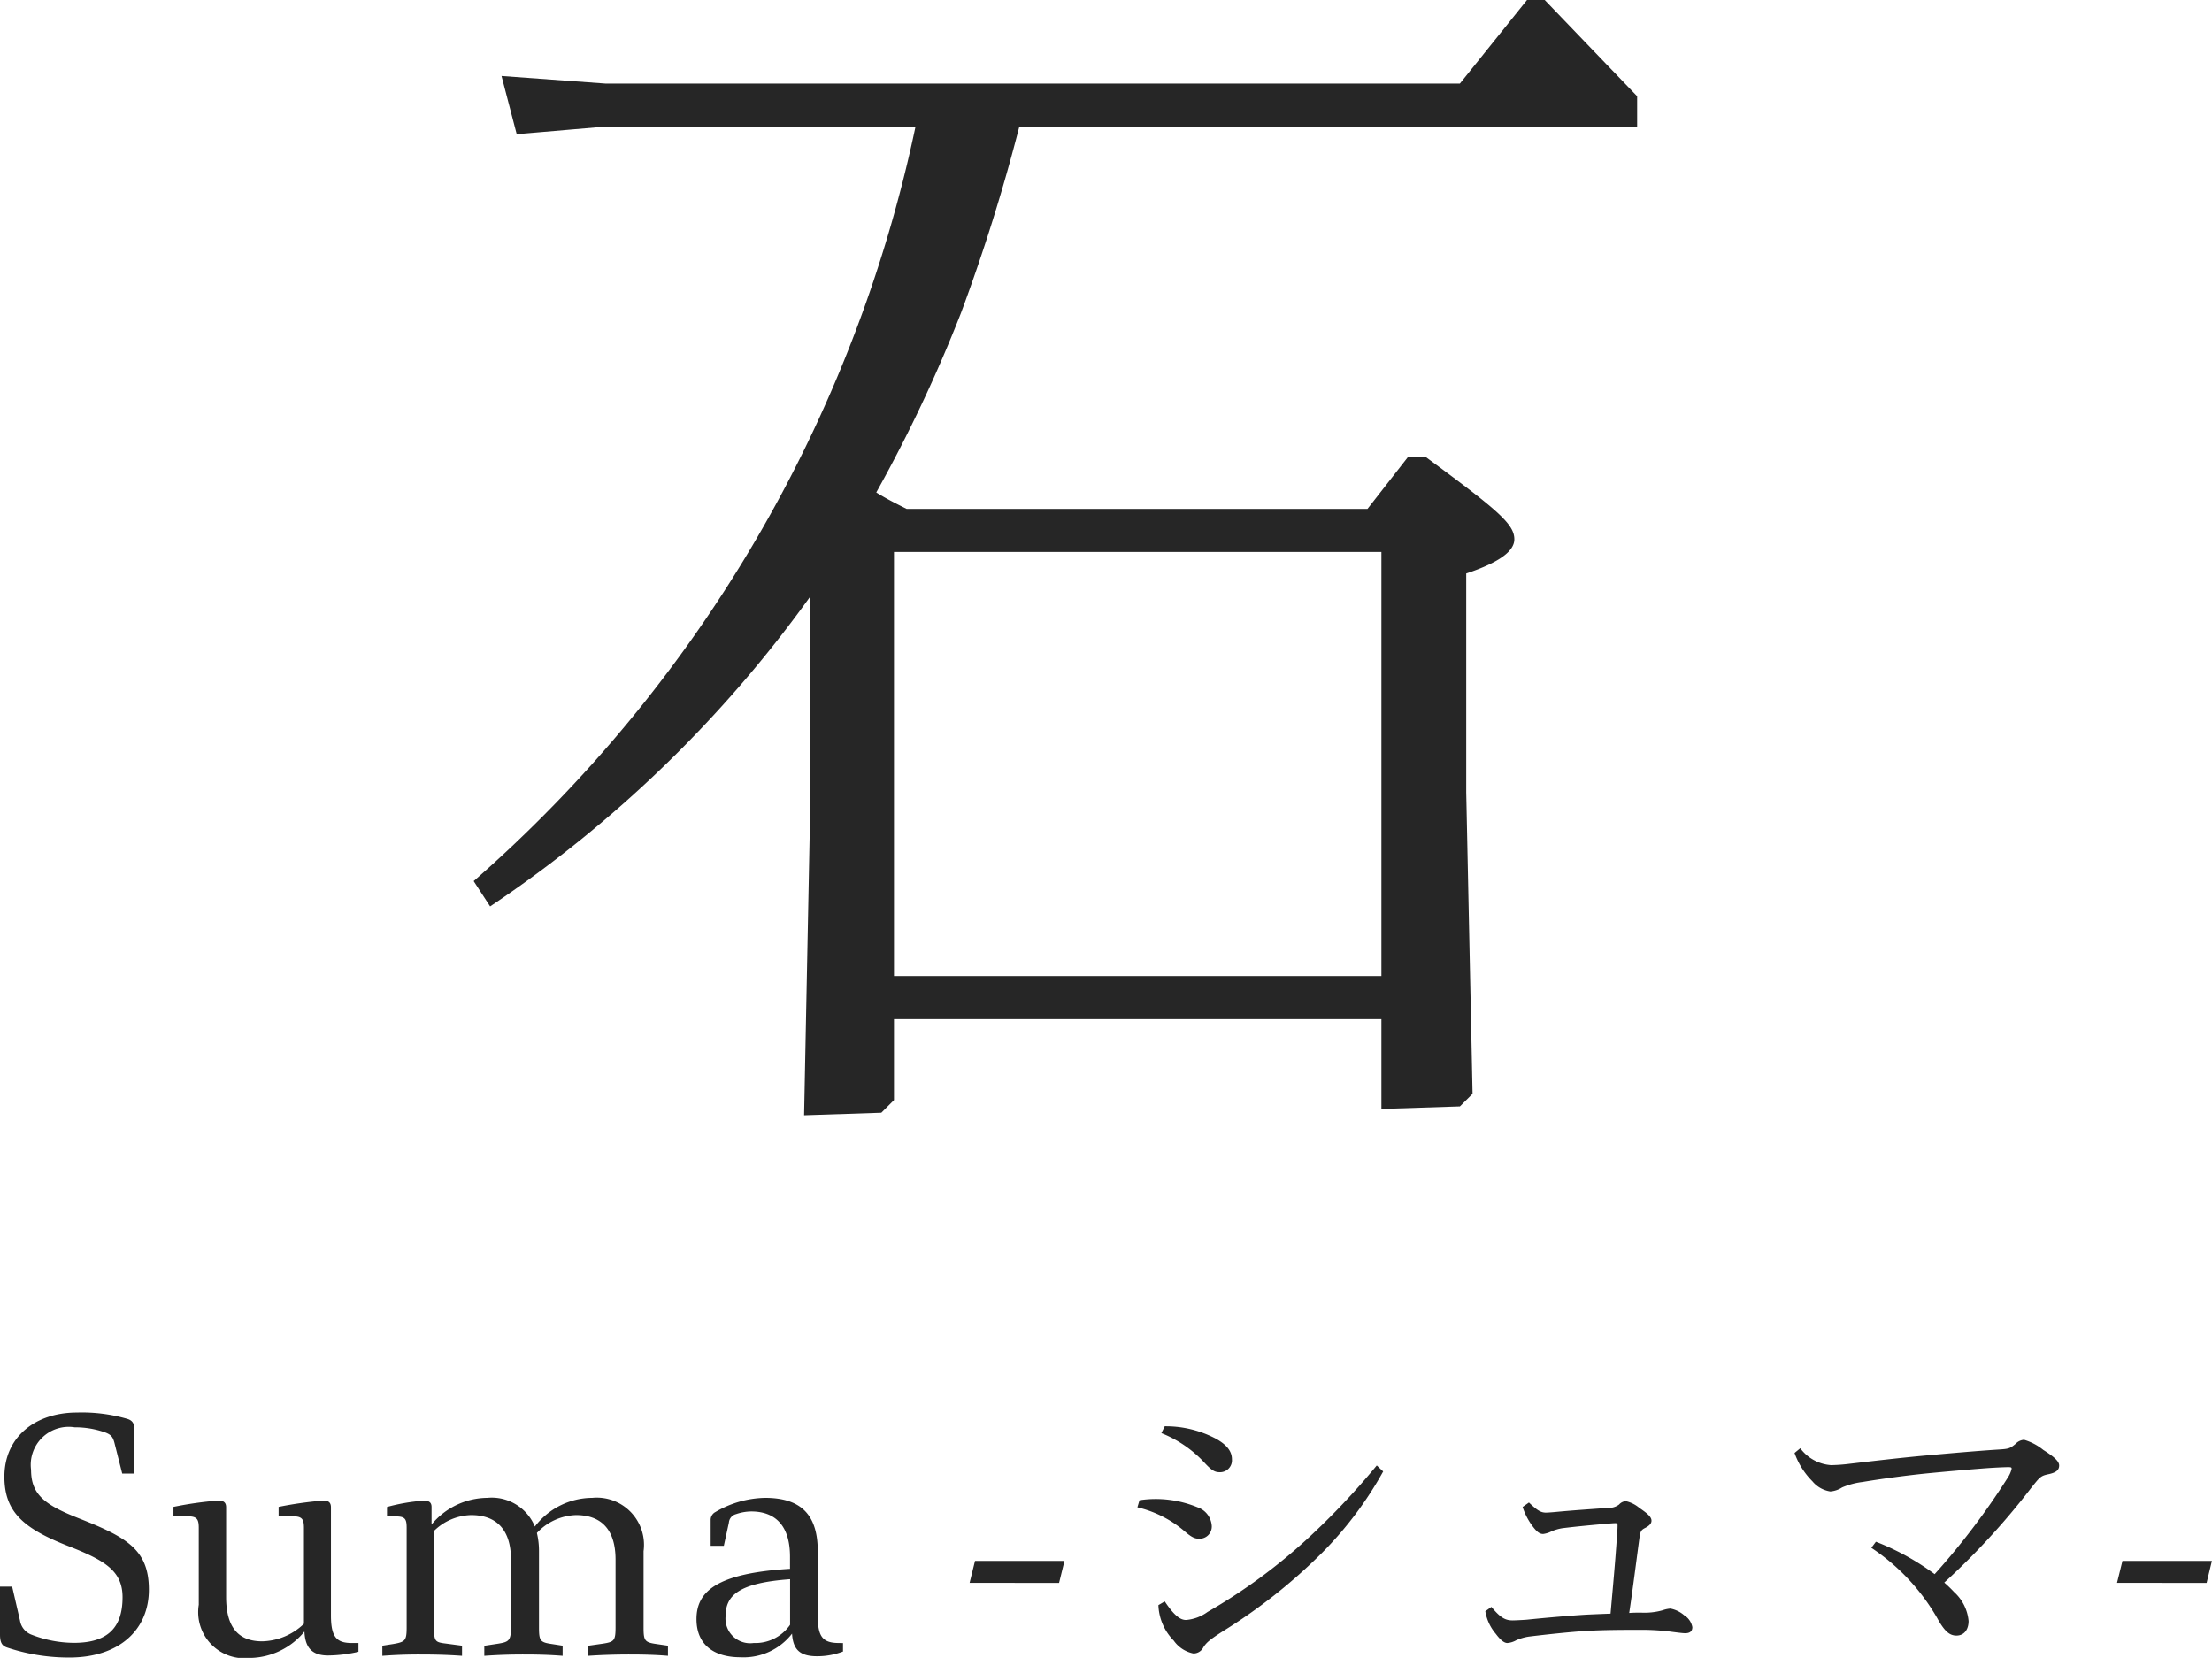 <svg xmlns="http://www.w3.org/2000/svg" width="104.832" height="78.576"><path fill="#262626" d="M.576 75.2H0v2.272c0 .384.1.528.32.608a9.2 9.2 0 0 0 2.976.48c2.336 0 3.76-1.3 3.76-3.216 0-1.888-1.04-2.48-3.264-3.36-1.632-.64-2.32-1.12-2.32-2.32a1.8 1.8 0 0 1 2.064-2.016 4.3 4.3 0 0 1 1.44.24c.3.112.384.224.464.56l.352 1.392h.576v-2.08c0-.256-.064-.432-.336-.512a7.7 7.7 0 0 0-2.384-.3c-1.984 0-3.44 1.168-3.44 3.04 0 1.68.912 2.464 3.056 3.3 1.712.672 2.544 1.168 2.544 2.416 0 1.408-.672 2.16-2.3 2.16a5.6 5.6 0 0 1-2.048-.4.86.86 0 0 1-.512-.656Zm16.1 2.672c-.72 0-.992-.272-.992-1.312v-5.12c0-.224-.112-.32-.352-.32a18 18 0 0 0-2.128.3v.448h.7c.432 0 .5.16.5.56v4.532a2.94 2.94 0 0 1-1.976.832c-1.072 0-1.712-.592-1.712-2.1V71.44c0-.224-.112-.32-.368-.32a17 17 0 0 0-2.128.3v.448h.7c.432 0 .5.16.5.56v3.632a2.187 2.187 0 0 0 2.42 2.52 3.4 3.4 0 0 0 2.588-1.252c.032.72.32 1.136 1.12 1.136a6.6 6.6 0 0 0 1.44-.176v-.416Zm14.432.048c-.56-.08-.608-.16-.608-.8v-3.6a2.237 2.237 0 0 0-2.432-2.528 3.44 3.44 0 0 0-2.72 1.36 2.21 2.21 0 0 0-2.256-1.36 3.46 3.46 0 0 0-2.64 1.264v-.832c0-.208-.112-.3-.352-.3a9 9 0 0 0-1.76.3v.448h.432c.448 0 .5.144.5.56v4.688c0 .64-.064.7-.64.8l-.512.08v.48a23 23 0 0 1 1.824-.064c.64 0 1.3.016 1.952.064V78l-.752-.1c-.528-.064-.576-.1-.576-.784V72.56a2.6 2.6 0 0 1 1.76-.752c1.152 0 1.888.64 1.888 2.112v3.2c0 .64-.1.7-.608.784l-.656.1v.476a26 26 0 0 1 1.936-.064c.576 0 1.184.016 1.776.064V78l-.512-.08c-.56-.08-.608-.16-.608-.8v-3.6a3.6 3.6 0 0 0-.1-.864 2.64 2.64 0 0 1 1.856-.848c1.152 0 1.872.64 1.872 2.112v3.2c0 .64-.064.7-.608.784l-.7.1v.476a30 30 0 0 1 2.048-.064c.56 0 1.184.016 1.744.064V78Zm8.656-.048c-.768 0-1.008-.288-1.008-1.28v-3.056c0-1.648-.7-2.544-2.5-2.544a4.8 4.8 0 0 0-2.352.672.42.42 0 0 0-.224.384v1.216h.624l.24-1.1a.45.45 0 0 1 .336-.4 2.3 2.3 0 0 1 .72-.128c1.168 0 1.84.7 1.84 2.144v.576c-3.472.208-4.432 1.072-4.432 2.384 0 1.232.848 1.808 2.08 1.808a2.9 2.9 0 0 0 2.448-1.12c.048.752.368 1.072 1.184 1.072a3.4 3.4 0 0 0 1.232-.224v-.4Zm-2.32-.864a2 2 0 0 1-1.728.864 1.17 1.17 0 0 1-1.328-1.28c0-.976.624-1.568 3.056-1.744Zm12.748-1.984.256-1.044h-4.24l-.256 1.04Zm4.848-7.1a5.6 5.6 0 0 1 2.016 1.372c.368.4.512.48.752.48a.563.563 0 0 0 .576-.608c0-.384-.24-.688-.752-.976A5.1 5.1 0 0 0 55.2 67.6Zm-1.136 3.516a5.3 5.3 0 0 1 2.256 1.152c.336.288.48.336.672.336a.576.576 0 0 0 .596-.608 1 1 0 0 0-.672-.88 5.2 5.2 0 0 0-2.752-.336Zm11.344-1.984A35 35 0 0 1 62 72.896a26.4 26.4 0 0 1-4.772 3.504 2 2 0 0 1-1.02.38c-.272 0-.56-.208-1.008-.88l-.3.176a2.52 2.52 0 0 0 .728 1.684 1.5 1.5 0 0 0 .928.608.52.52 0 0 0 .472-.288c.144-.224.288-.352.88-.736a26 26 0 0 0 4.764-3.764 17.5 17.5 0 0 0 2.88-3.84Zm6.912 1.968a3.2 3.2 0 0 0 .448.88c.224.3.352.4.528.4a1.2 1.2 0 0 0 .4-.128 2.3 2.3 0 0 1 .5-.144c.64-.08 1.328-.144 2.048-.208.192-.016.384-.032.464-.032.1 0 .112.016.112.112 0 .16-.016.352-.032.56-.08 1.2-.192 2.384-.3 3.616q-.648.024-1.152.048c-.784.048-1.9.144-2.832.24-.224.016-.56.032-.656.032-.368 0-.592-.144-1.008-.64l-.288.208a2.2 2.2 0 0 0 .5 1.072c.224.3.4.432.544.432a1 1 0 0 0 .416-.128 2.3 2.3 0 0 1 .608-.176c.912-.112 2-.224 2.752-.272.912-.048 1.808-.048 2.72-.048a11 11 0 0 1 1.2.08c.368.048.608.08.736.08q.336 0 .336-.288a.83.83 0 0 0-.384-.56 1.4 1.4 0 0 0-.656-.32 1.4 1.4 0 0 0-.368.08 3.2 3.2 0 0 1-1.024.112c-.192 0-.368 0-.56.016.176-1.168.32-2.336.48-3.52.048-.32.064-.4.256-.5.224-.112.32-.224.32-.352 0-.176-.176-.336-.576-.608a1.5 1.5 0 0 0-.64-.32.47.47 0 0 0-.32.16.8.8 0 0 1-.528.16c-.88.064-1.632.112-2.48.192a8 8 0 0 1-.448.032c-.256 0-.416-.1-.816-.48Zm16.528 1.936a9.94 9.94 0 0 1 3.12 3.328c.352.64.592.832.912.832.368 0 .576-.288.576-.688a2.1 2.1 0 0 0-.688-1.376 6 6 0 0 0-.464-.448 34.6 34.6 0 0 0 4.1-4.464c.432-.544.464-.592.832-.672.384-.08.512-.208.512-.416s-.272-.432-.752-.736a2.6 2.6 0 0 0-.912-.48.6.6 0 0 0-.4.192c-.272.224-.32.24-.848.272-.992.064-2.256.176-3.5.288-1.2.112-2.288.24-3.52.384a8 8 0 0 1-.88.064 1.98 1.98 0 0 1-1.456-.8l-.272.224a3.6 3.6 0 0 0 .848 1.344 1.37 1.37 0 0 0 .848.48 1.2 1.2 0 0 0 .56-.192 3.6 3.6 0 0 1 .96-.256 52 52 0 0 1 2.976-.4c1.024-.1 2.08-.192 2.928-.256.464-.032.864-.048 1.008-.048s.16.016.16.08a1.3 1.3 0 0 1-.192.432 34 34 0 0 1-3.456 4.56 12 12 0 0 0-2.784-1.536Zm15.888 1.664.252-1.044h-4.24l-.256 1.04ZM77.588 6V4.56L73.208 0h-.84l-3.18 3.96h-40.5l-4.92-.36.72 2.76 4.2-.36h14.7a65.45 65.45 0 0 1-20.94 35.76l.78 1.2a59.1 59.1 0 0 0 15.18-14.7v9.48l-.3 15.12 3.66-.12.6-.6V48.3h23.1v4.26l3.72-.12.6-.6-.3-14.28V27.18c1.62-.54 2.28-1.08 2.28-1.62 0-.72-.78-1.38-4.2-3.9h-.84l-1.92 2.46h-21.84c-.48-.24-.96-.48-1.44-.78a69 69 0 0 0 4.02-8.52A88 88 0 0 0 48.308 6Zm-35.22 20.16h23.1v20.1h-23.1Z"/></svg>